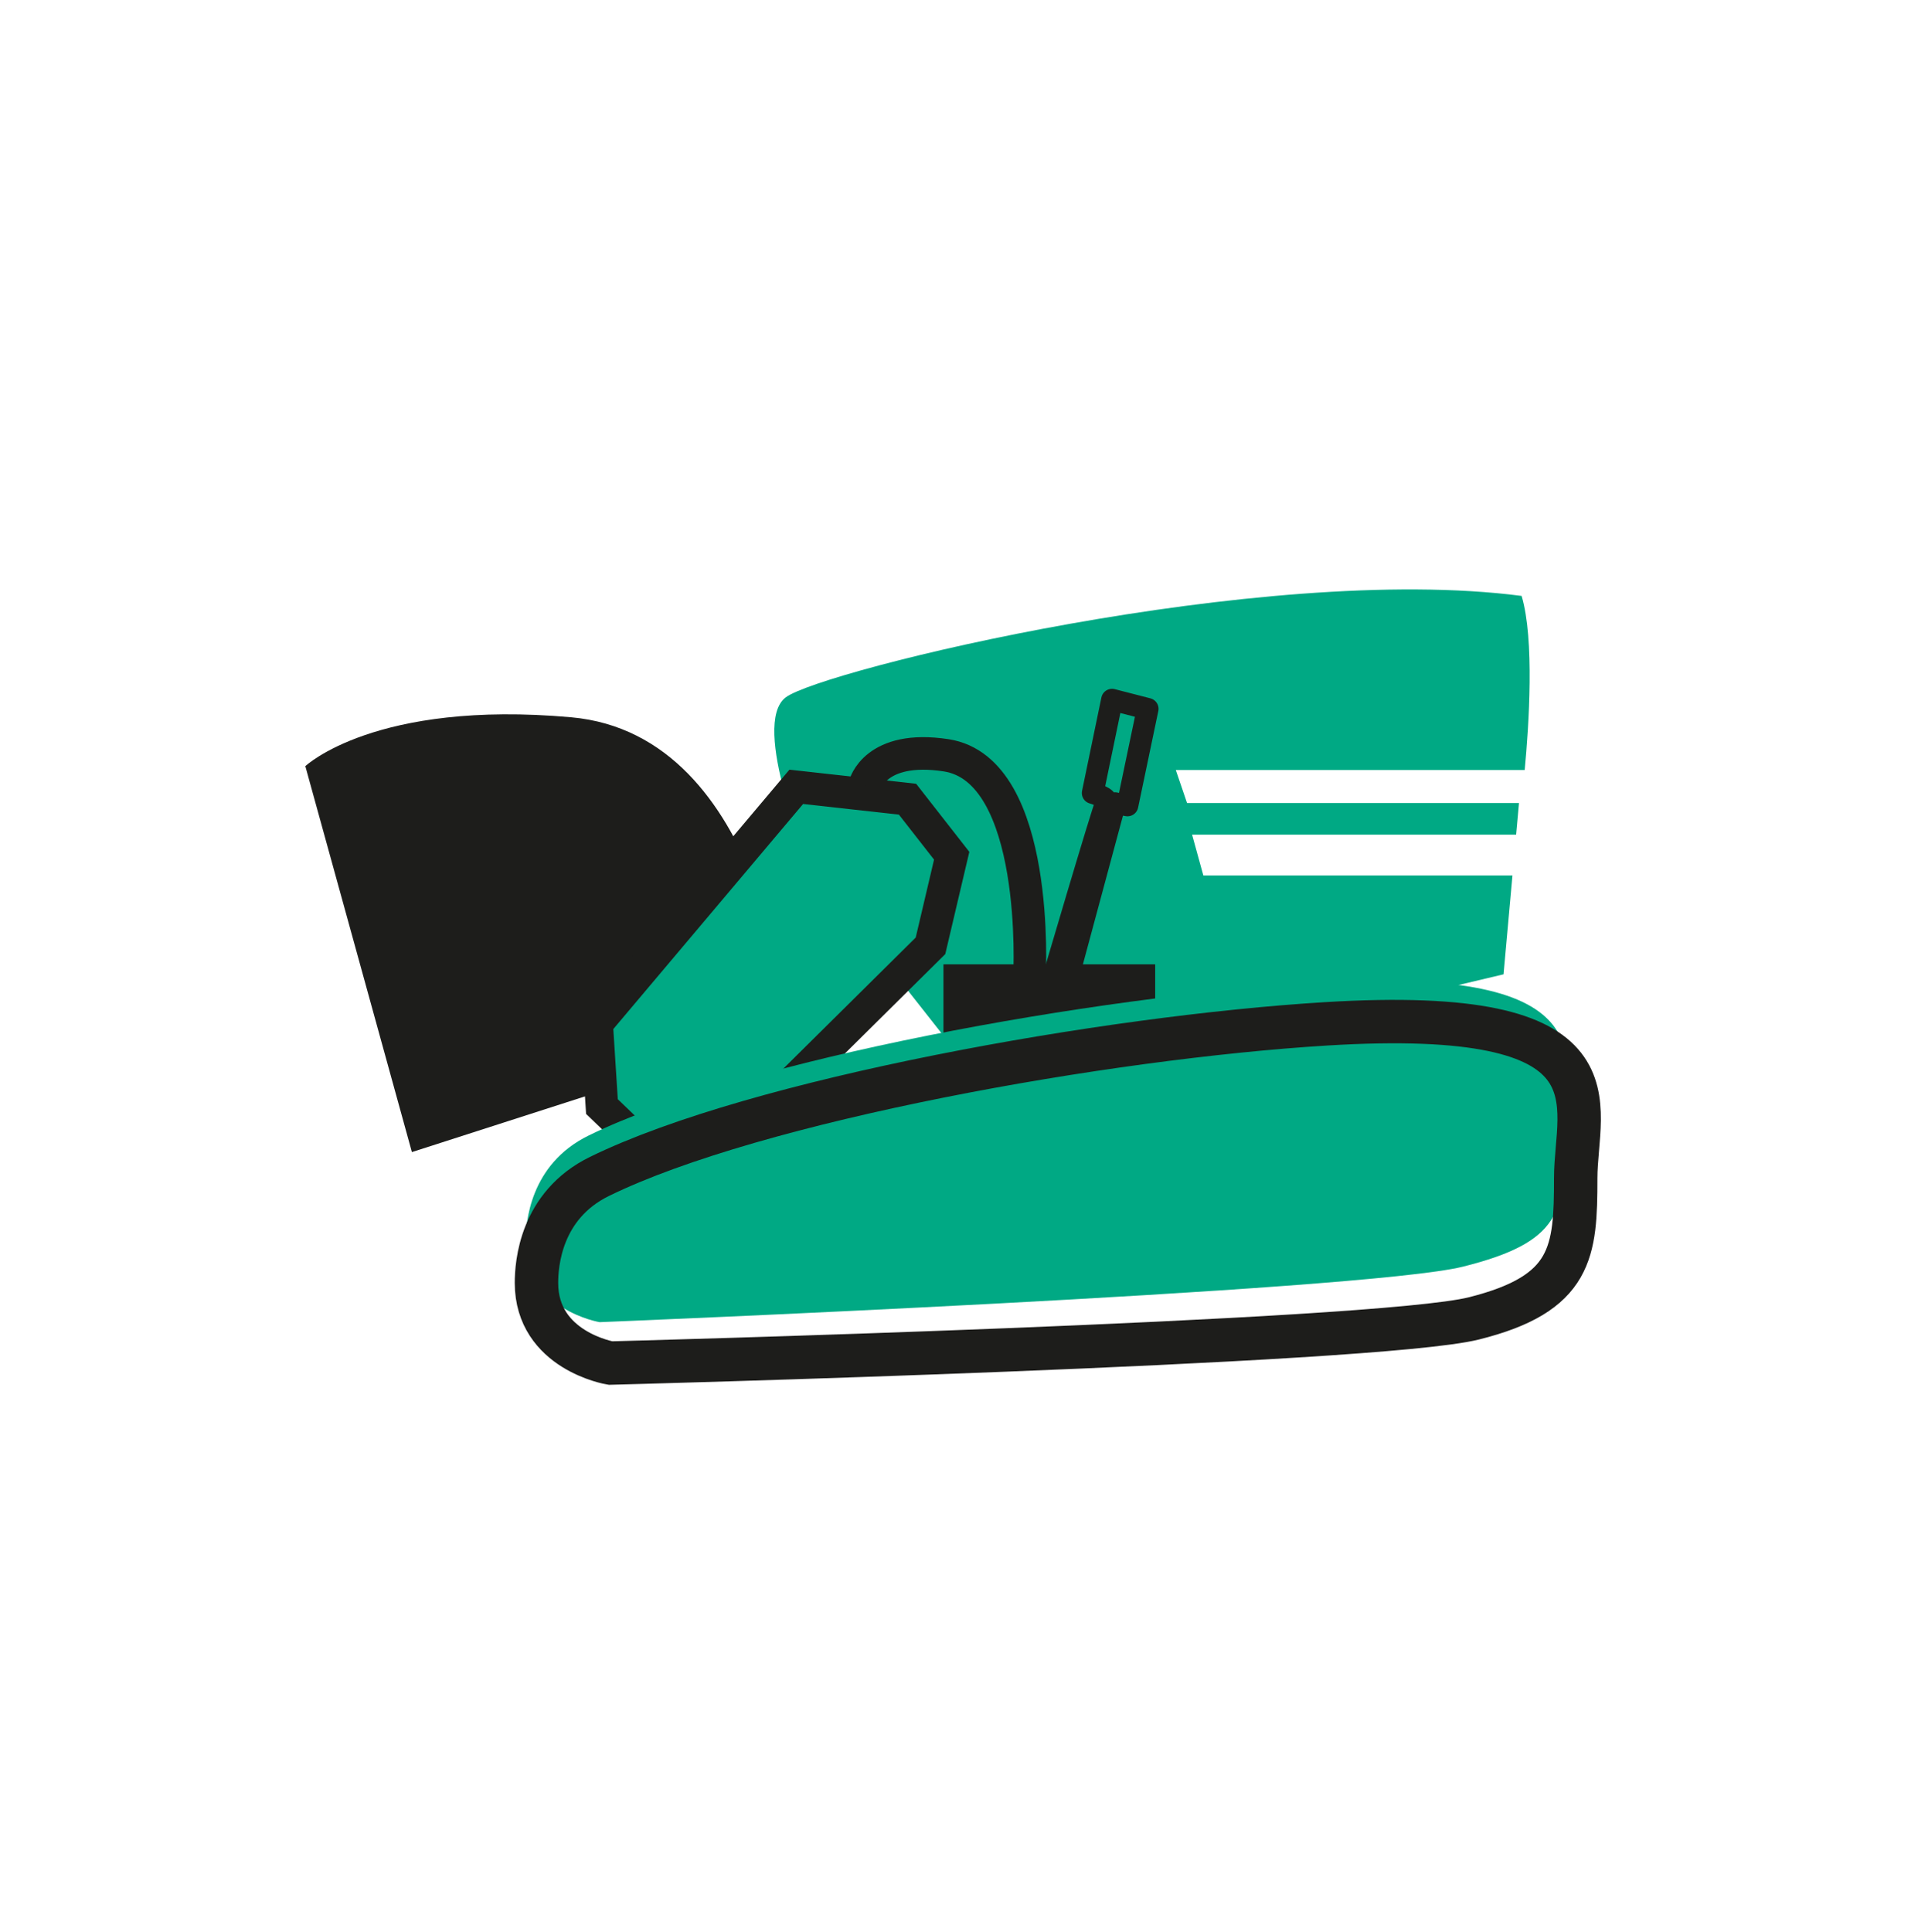 <?xml version="1.0" encoding="utf-8"?>
<!-- Generator: Adobe Illustrator 16.0.0, SVG Export Plug-In . SVG Version: 6.00 Build 0)  -->
<!DOCTYPE svg PUBLIC "-//W3C//DTD SVG 1.1//EN" "http://www.w3.org/Graphics/SVG/1.1/DTD/svg11.dtd">
<svg version="1.1" id="Ebene_1" xmlns="http://www.w3.org/2000/svg" xmlns:xlink="http://www.w3.org/1999/xlink" x="0px" y="0px"
	 width="177.598px" height="177.984px" viewBox="0 0 177.598 177.984" enable-background="new 0 0 177.598 177.984"
	 xml:space="preserve">
<path fill="#00A984" d="M110.847,80.641l-1.037-3.761h29.85l0.264-2.912h-30.578l-1.037-3.043h32.139
	c0.391-4.114,0.916-12.007-0.283-16.036c-23.889-3.112-64.442,6.846-67.776,9.336c-3.333,2.49,2.223,15.56,2.223,15.56
	l16.666,21.161l47.222-11.203l0.822-9.104H110.847z"/>
<path fill="#1D1D1B" d="M28.126,70.571l9.816,35.546l34.777-11.191c0,0-2.048-27.242-20.108-28.859
	C34.551,64.452,28.126,70.571,28.126,70.571z"/>
<polygon fill="#00A984" stroke="#1D1D1B" stroke-width="3" stroke-miterlimit="10" points="73.347,72.474 83.597,73.613 
	87.665,78.82 85.713,87.117 69.279,103.389 59.679,105.992 55.448,101.924 54.961,94.278 "/>
<path fill="none" stroke="#1D1D1B" stroke-width="3" stroke-miterlimit="10" d="M79.656,72.32c0,0,0.927-3.762,7.501-2.75
	c8.706,1.339,7.676,20.322,7.676,20.322"/>
<rect x="86.907" y="88.823" fill="#1D1D1B" width="19.503" height="8.252"/>
<path fill="#00A984" d="M55.233,121.782c0,0-6.816-1.137-6.816-7.385c0-1.709,0.358-7.141,5.807-9.807
	c14.47-7.081,46.683-12.813,66.904-14.052c27.835-1.704,23.018,7.386,23.018,14.202s-0.295,9.656-9.385,11.929
	C125.672,118.943,55.233,121.782,55.233,121.782z"/>
<path fill="none" stroke="#1D1D1B" stroke-width="4" stroke-miterlimit="10" d="M56.233,125.549c0,0-6.816-1.137-6.816-7.385
	c0-1.709,0.358-7.141,5.807-9.807c14.47-7.081,46.683-12.813,66.904-14.052c27.835-1.703,23.018,7.386,23.018,14.202
	c0,6.815-0.295,10.656-9.385,12.929C126.672,123.709,56.233,125.549,56.233,125.549z"/>
<path fill="none" stroke="#1D1D1B" stroke-width="2" stroke-miterlimit="10" d="M114.662,69.569"/>
<path fill="none" stroke="#1D1D1B" stroke-width="2" stroke-linecap="round" stroke-linejoin="round" stroke-miterlimit="10" d="
	M105.719,65.291l-1.862,8.897l-1.139-0.212l-4.145,15.378l-1.861,1.744c0,0,4.918-16.749,5.188-17.184s-1.246-0.871-1.246-0.871
	l1.781-8.598L105.719,65.291z"/>
</svg>
